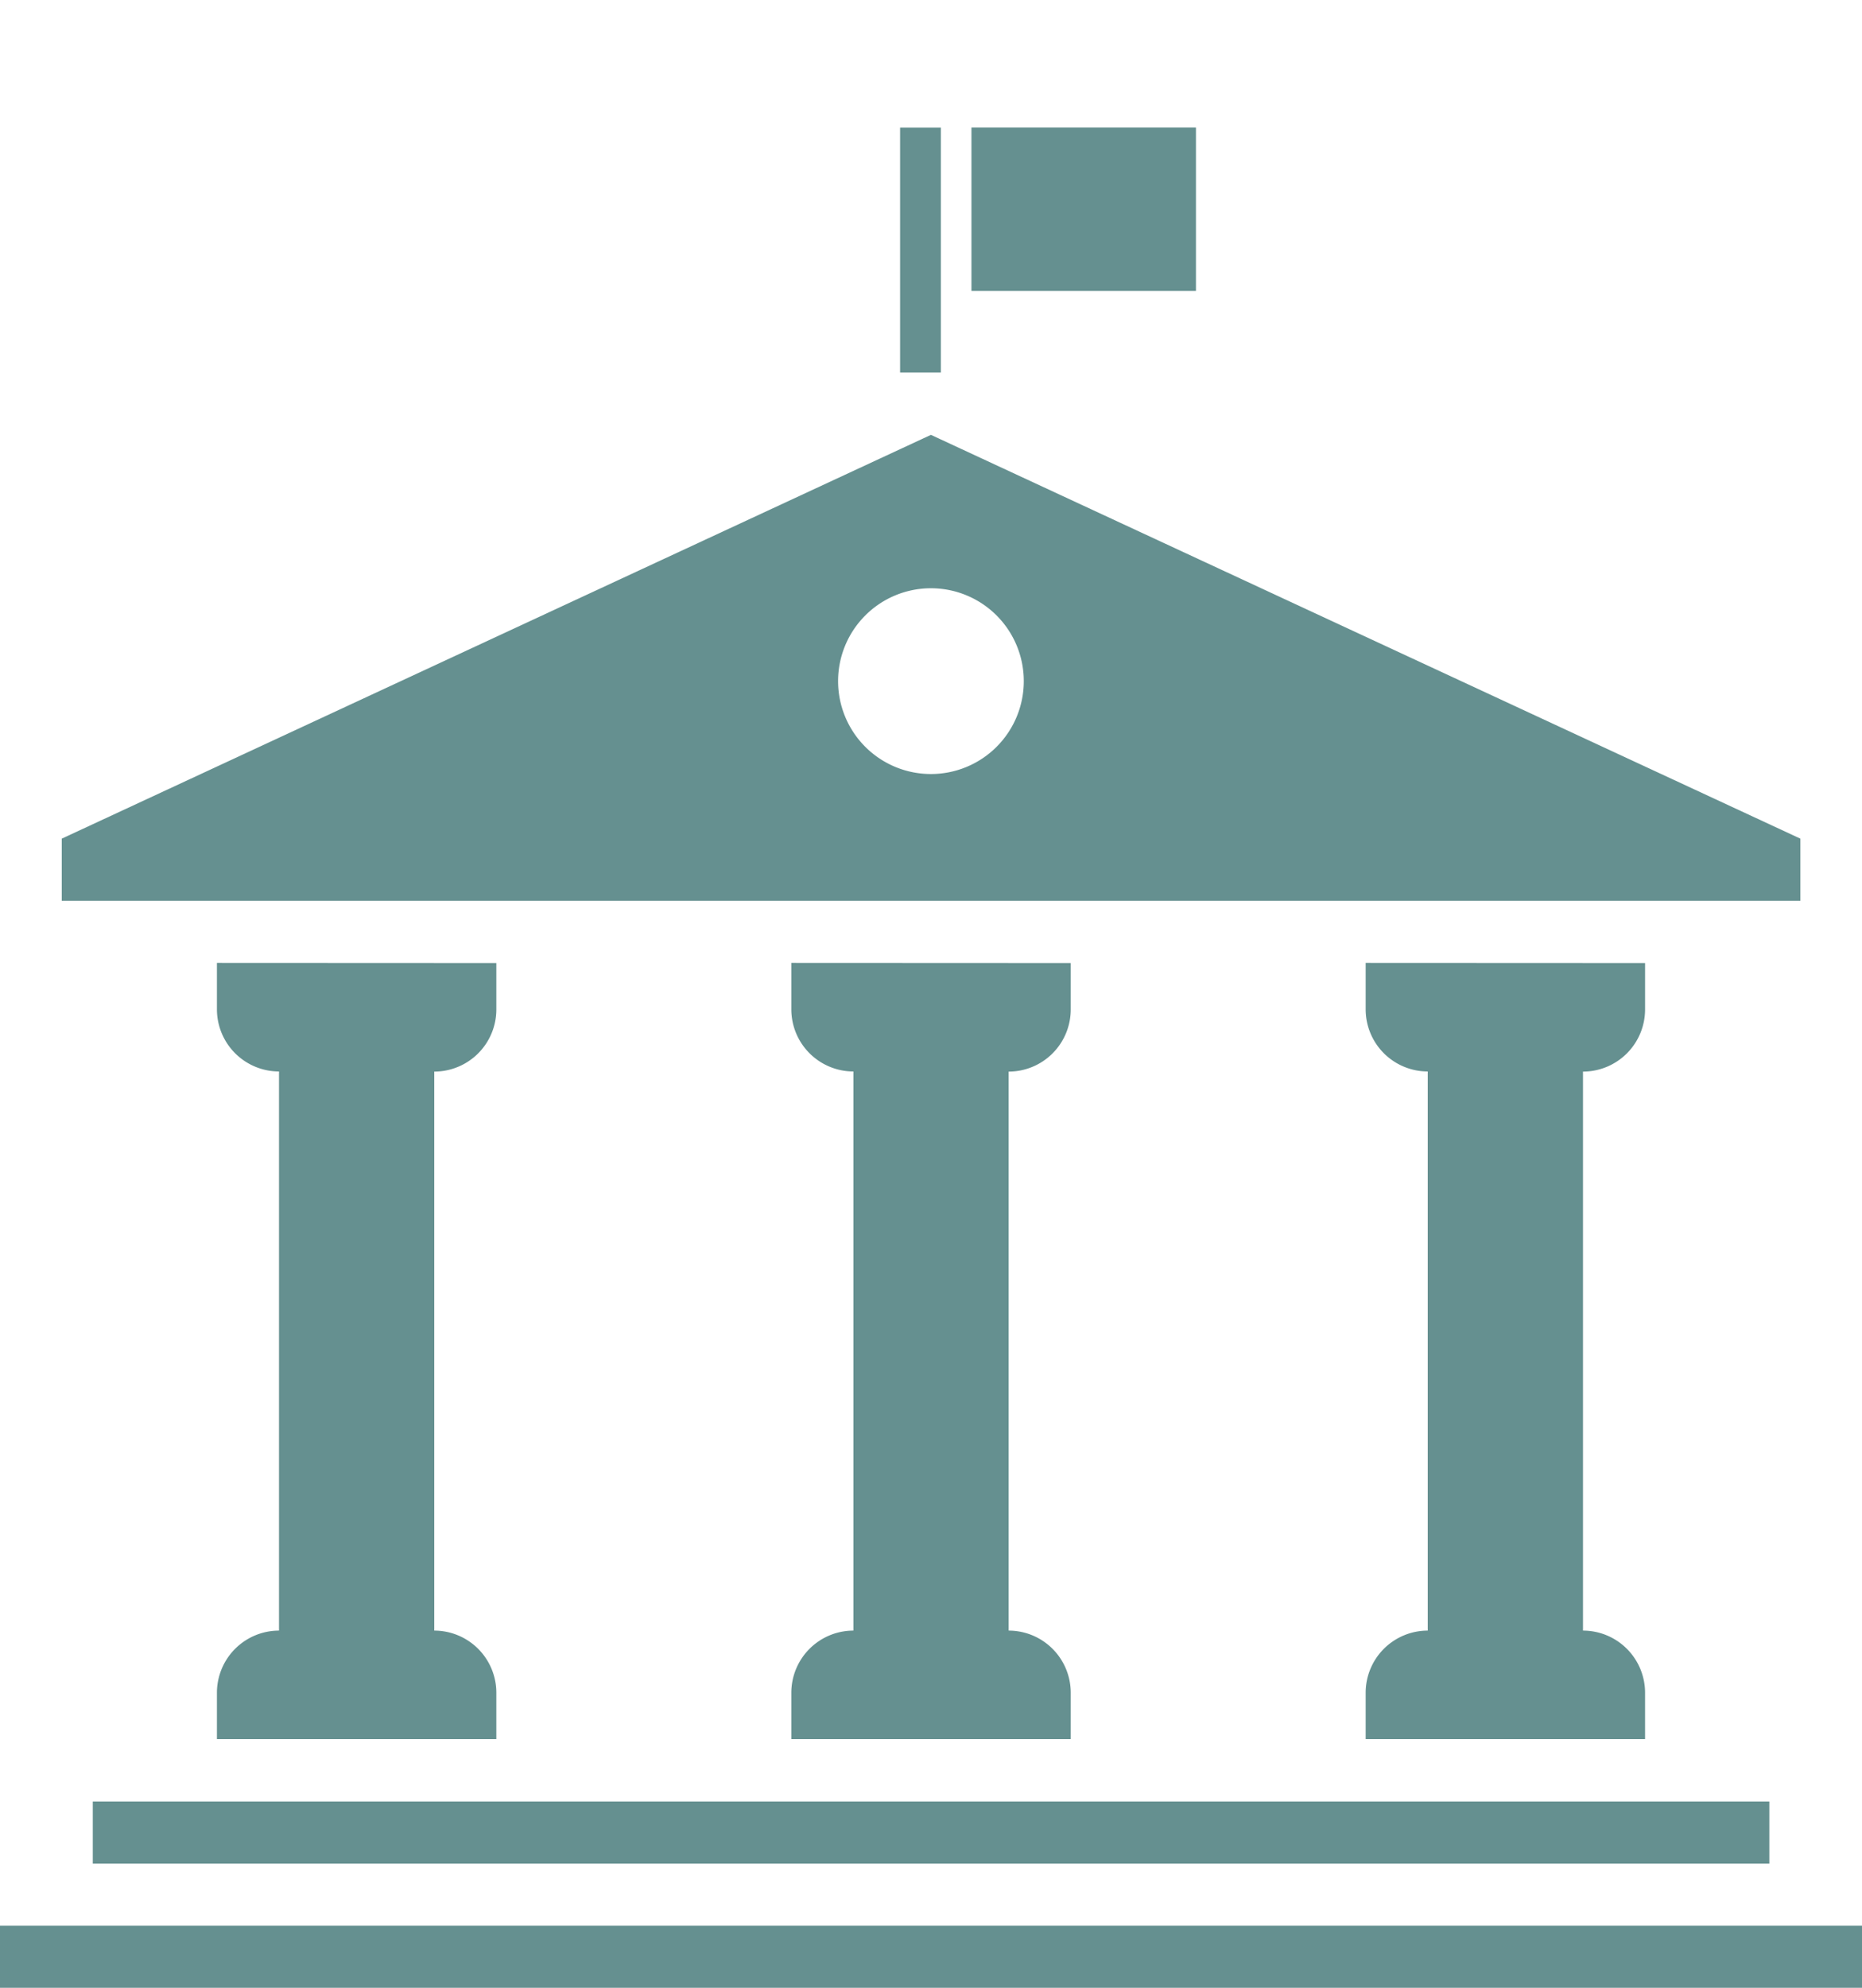 <svg id="Groupe_72599" data-name="Groupe 72599" xmlns="http://www.w3.org/2000/svg" xmlns:xlink="http://www.w3.org/1999/xlink" width="28.076" height="29.96" viewBox="0 0 28.076 29.96">
  <defs>
    <clipPath id="clip-path">
      <rect id="Rectangle_18862" data-name="Rectangle 18862" width="28.076" height="29.96" fill="#659090"/>
    </clipPath>
  </defs>
  <rect id="Rectangle_18859" data-name="Rectangle 18859" width="3.385" height="2.462" transform="translate(14.648 1.923)" fill="#659090"/>
  <rect id="Rectangle_18860" data-name="Rectangle 18860" width="28.076" height="0.936" transform="translate(0 29.024)" fill="#659090"/>
  <path id="Tracé_614" data-name="Tracé 614" d="M14.495,0V3.69h.615V0Z" transform="translate(-0.923 1.924)" fill="#659090"/>
  <rect id="Rectangle_18861" data-name="Rectangle 18861" width="25.28" height="0.936" transform="translate(1.399 27.152)" fill="#659090"/>
  <g id="Groupe_72598" data-name="Groupe 72598" transform="translate(0 0)">
    <g id="Groupe_72597" data-name="Groupe 72597" clip-path="url(#clip-path)">
      <path id="Tracé_615" data-name="Tracé 615" d="M3.494,15.5v.7a.937.937,0,0,0,.936.936v8.427a.937.937,0,0,0-.936.936v.7H7.707v-.7a.937.937,0,0,0-.936-.936V17.138a.937.937,0,0,0,.936-.936v-.7Z" transform="translate(-0.223 -0.987)" fill="#659090" fill-rule="evenodd"/>
      <path id="Tracé_616" data-name="Tracé 616" d="M12.744,15.5v.7a.937.937,0,0,0,.936.936v8.427a.937.937,0,0,0-.936.936v.7h4.213v-.7a.937.937,0,0,0-.936-.936V17.138a.937.937,0,0,0,.936-.936v-.7Z" transform="translate(-0.812 -0.987)" fill="#659090" fill-rule="evenodd"/>
      <path id="Tracé_617" data-name="Tracé 617" d="M14.1,7,.994,13.086v.936H27.21v-.936Zm0,2.312a1.4,1.4,0,1,1-1.4,1.4A1.4,1.4,0,0,1,14.1,9.312Z" transform="translate(-0.063 -0.446)" fill="#659090"/>
      <path id="Tracé_618" data-name="Tracé 618" d="M21.993,15.5v.7a.937.937,0,0,0,.936.936v8.427a.937.937,0,0,0-.936.936v.7h4.213v-.7a.937.937,0,0,0-.936-.936V17.138a.937.937,0,0,0,.936-.936v-.7Z" transform="translate(-1.401 -0.987)" fill="#659090" fill-rule="evenodd"/>
    </g>
  </g>
</svg>
